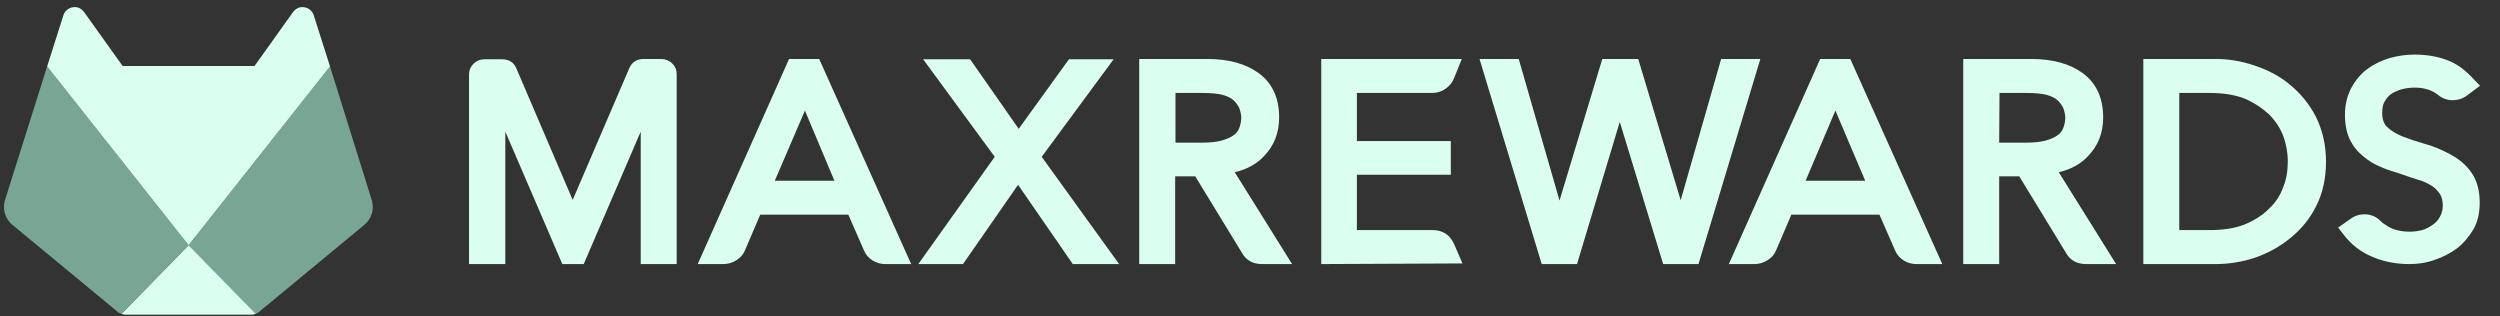 <svg width="253" height="32" viewBox="0 0 253 32" fill="none" xmlns="http://www.w3.org/2000/svg">
<rect x="0" y="0" width="253" height="32" fill="#333333" stroke="none"/>
<path d="M33.397 6.723L19.084 24.814L25.836 31.766C25.957 31.726 26.079 31.687 26.16 31.608L36.914 22.72C37.602 22.128 37.885 21.18 37.642 20.311L33.397 6.723Z" fill="#79A694"/>
<path d="M19.085 24.812L12.293 31.765C12.414 31.804 12.576 31.843 12.697 31.843H25.474C25.595 31.843 25.757 31.804 25.878 31.765L19.085 24.812Z" fill="#DAFFF0" border="#DAFFF0"/>
<path d="M4.772 6.723L19.084 24.814L12.292 31.766C12.171 31.726 12.049 31.687 11.969 31.608L1.214 22.72C0.526 22.128 0.243 21.18 0.486 20.311L4.772 6.723Z" fill="#79A694"/>
<path d="M31.739 1.508C31.537 0.915 30.89 0.599 30.284 0.757C30.041 0.836 29.839 0.994 29.677 1.192L25.756 6.682H19.084H12.413L8.491 1.192C8.329 0.994 8.127 0.836 7.885 0.757C7.278 0.599 6.631 0.915 6.429 1.508L4.771 6.722L19.084 24.813L33.397 6.722L31.739 1.508Z" fill="#DAFFF0"/>
<path fill-rule="evenodd" clip-rule="evenodd" d="M240.162 26.023C241.309 26.501 242.522 26.724 243.833 26.724C244.718 26.724 245.57 26.596 246.357 26.31C247.242 26.023 247.996 25.61 248.652 25.132C249.307 24.623 249.864 23.954 250.323 23.19C250.749 22.427 250.946 21.535 250.946 20.517C250.946 19.243 250.651 18.193 250.061 17.397C249.537 16.665 248.848 16.092 247.963 15.614C247.078 15.137 246.226 14.787 245.406 14.564C244.521 14.309 243.767 14.055 243.112 13.8C242.489 13.545 241.964 13.227 241.538 12.813C241.243 12.527 241.079 12.049 241.079 11.412C241.079 10.967 241.145 10.585 241.309 10.298C241.506 9.948 241.735 9.693 241.997 9.502C242.292 9.312 242.653 9.152 243.079 9.025C243.472 8.93 243.898 8.866 244.357 8.866C245.341 8.866 246.128 9.12 246.718 9.598C247.144 9.948 247.635 10.139 248.193 10.139C248.75 10.139 249.242 9.98 249.668 9.662L250.979 8.675L250.389 8.07C249.504 7.083 248.586 6.415 247.603 6.065C246.652 5.714 245.57 5.523 244.357 5.523C243.472 5.523 242.653 5.651 241.833 5.874C241.014 6.128 240.26 6.478 239.572 6.988C238.916 7.465 238.391 8.102 237.933 8.93C237.506 9.757 237.31 10.649 237.31 11.635C237.31 12.59 237.474 13.418 237.801 14.118C238.129 14.787 238.555 15.328 239.145 15.805C239.703 16.283 240.293 16.633 240.916 16.888C241.407 17.11 242.063 17.333 242.817 17.556C243.243 17.715 243.833 17.906 244.62 18.161C245.21 18.32 245.669 18.543 246.029 18.766C246.357 18.957 246.652 19.243 246.914 19.625C247.111 19.912 247.209 20.326 247.209 20.835C247.209 21.217 247.111 21.567 246.947 21.885C246.75 22.267 246.488 22.554 246.193 22.745C245.832 22.999 245.472 23.19 245.111 23.286C244.718 23.381 244.292 23.445 243.898 23.445C243.046 23.445 242.292 23.286 241.702 22.936C241.374 22.745 241.079 22.554 240.883 22.331C240.489 21.949 239.998 21.726 239.44 21.694C238.883 21.663 238.391 21.79 237.933 22.108L236.621 23.031L237.113 23.668C237.933 24.75 238.949 25.546 240.162 26.023ZM64.84 26.724H68.479V7.529C68.479 7.083 68.347 6.733 68.02 6.415C67.725 6.128 67.331 5.969 66.905 5.969H65.135C64.447 5.969 63.922 6.287 63.66 6.956L57.956 20.23L52.285 6.988C52.023 6.319 51.532 6.001 50.81 6.001H49.04C48.614 6.001 48.254 6.128 47.926 6.447C47.631 6.733 47.467 7.115 47.467 7.561V26.724H51.138V13.322L56.907 26.724H59.071L64.84 13.322V26.724ZM89.589 26.724H92.211L82.902 5.969H79.853L70.609 26.724H73.199C73.658 26.724 74.117 26.596 74.51 26.342C74.936 26.087 75.231 25.737 75.395 25.323L76.936 21.726H85.852L87.425 25.323C87.589 25.737 87.884 26.087 88.278 26.342C88.671 26.596 89.13 26.724 89.589 26.724ZM84.442 18.288H78.411L81.459 11.19L84.442 18.288ZM113.256 26.724H108.568L103.029 18.702L97.456 26.724H92.932L100.668 15.869L93.424 6.001H98.177L103.094 13.036L108.175 6.001H112.699L105.421 15.869L113.256 26.724ZM127.712 26.724H130.76L124.958 17.429C126.204 17.142 127.22 16.569 127.941 15.774C128.957 14.723 129.449 13.418 129.449 11.89C129.449 9.916 128.761 8.42 127.384 7.402C126.073 6.447 124.335 5.969 122.172 5.969H115.288V26.724H118.927V17.843H120.959L125.679 25.578C126.105 26.342 126.794 26.724 127.712 26.724ZM121.647 14.437H118.959V9.407H121.68C122.532 9.407 123.221 9.471 123.713 9.598C124.204 9.725 124.598 9.916 124.86 10.171C125.122 10.426 125.286 10.68 125.417 10.935C125.548 11.317 125.614 11.635 125.614 11.922C125.614 12.24 125.548 12.59 125.417 12.94C125.319 13.227 125.122 13.482 124.86 13.672C124.598 13.864 124.204 14.055 123.68 14.214C123.09 14.373 122.434 14.437 121.647 14.437ZM133.71 26.724V5.969H147.937L147.15 7.911C146.986 8.357 146.691 8.707 146.265 8.993C145.872 9.28 145.413 9.407 144.921 9.407H137.316V14.277H146.822V17.683H137.316V23.286H144.987C146.003 23.286 146.724 23.763 147.15 24.687L148.002 26.66L133.71 26.724ZM168.313 26.724H171.886L178.147 5.969H174.181L170.084 20.262L165.789 5.969H162.151L157.824 20.294L153.694 5.969H149.727L156.021 26.724H159.594L163.921 12.336L168.313 26.724ZM196.561 26.724H193.938C193.48 26.724 193.021 26.596 192.627 26.342C192.234 26.087 191.939 25.737 191.775 25.323L190.202 21.726H181.285L179.745 25.323C179.581 25.737 179.286 26.087 178.86 26.342C178.466 26.596 178.007 26.724 177.549 26.724H174.959L184.203 5.969H187.251L196.561 26.724ZM182.728 18.288H188.759L185.743 11.19L182.728 18.288ZM211.103 26.724H214.151L208.349 17.429C209.595 17.142 210.611 16.569 211.332 15.774C212.348 14.723 212.84 13.418 212.84 11.89C212.84 9.916 212.152 8.42 210.775 7.402C209.464 6.447 207.726 5.969 205.563 5.969H198.679V26.724H202.318V17.843H204.35L209.07 25.578C209.496 26.342 210.185 26.724 211.103 26.724ZM205.038 14.437H202.318L202.35 9.407H205.071C205.923 9.407 206.612 9.471 207.104 9.598C207.595 9.725 207.989 9.916 208.251 10.171C208.513 10.426 208.677 10.68 208.808 10.935C208.939 11.317 209.005 11.635 209.005 11.922C209.005 12.24 208.939 12.59 208.808 12.94C208.71 13.227 208.513 13.482 208.251 13.672C207.989 13.864 207.595 14.055 207.071 14.214C206.481 14.373 205.825 14.437 205.038 14.437ZM224.247 26.724H216.905V5.969H224.247C225.559 5.969 226.87 6.192 228.181 6.638C229.525 7.083 230.738 7.72 231.754 8.579C232.836 9.471 233.721 10.553 234.376 11.826C235.032 13.163 235.392 14.691 235.392 16.346C235.392 18.034 235.065 19.561 234.376 20.898C233.753 22.14 232.868 23.222 231.754 24.114C230.672 25.005 229.459 25.642 228.181 26.087C226.903 26.501 225.591 26.724 224.247 26.724ZM220.543 23.286H223.592C225.001 23.286 226.214 23.095 227.165 22.713C228.148 22.299 228.968 21.79 229.623 21.121C230.312 20.485 230.771 19.753 231.066 18.925C231.393 18.129 231.524 17.27 231.524 16.346C231.524 15.423 231.361 14.564 231.066 13.768C230.771 12.972 230.279 12.24 229.623 11.572C228.935 10.935 228.115 10.394 227.165 9.98C226.181 9.598 225.001 9.407 223.592 9.407H220.543V23.286Z" fill="#DAFFF0"/>
</svg>
